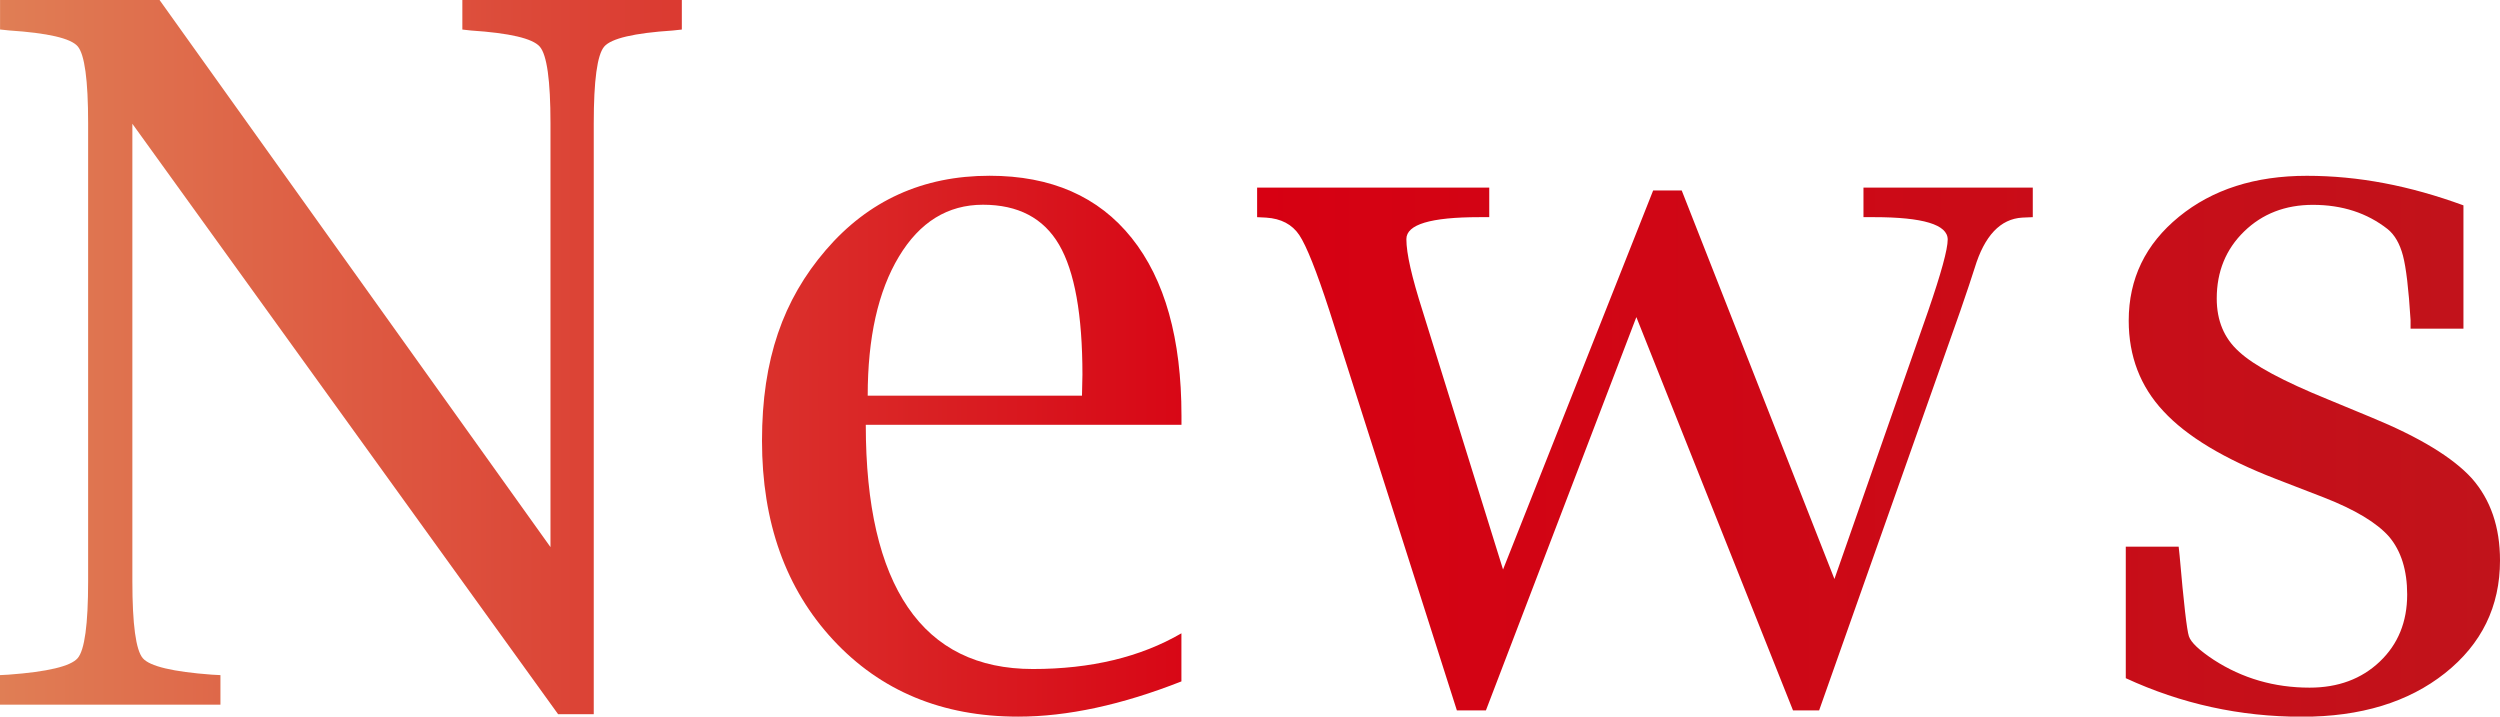 <?xml version="1.0" encoding="UTF-8"?>
<svg id="_レイヤー_2" data-name="レイヤー 2" xmlns="http://www.w3.org/2000/svg" xmlns:xlink="http://www.w3.org/1999/xlink" viewBox="0 0 442.52 126.84">
  <defs>
    <style>
      .cls-1 {
        fill: url(#_レッドオレンジ);
      }
    </style>
    <linearGradient id="_レッドオレンジ" data-name="レッドオレンジ" x1="0" y1="63.42" x2="442.52" y2="63.42" gradientUnits="userSpaceOnUse">
      <stop offset="0" stop-color="#e07e55"/>
      <stop offset=".5" stop-color="#d70012"/>
      <stop offset="1" stop-color="#c1131b"/>
    </linearGradient>
  </defs>
  <g id="_フォント" data-name="フォント">
    <g>
      <path class="cls-1" d="M98.79,126.42L23.43,21.91v80.99c0,7.64.62,12.18,1.85,13.61,1.23,1.43,5.31,2.4,12.22,2.91l1.52.08v5.23H0v-5.23l1.52-.08c6.91-.51,10.98-1.48,12.22-2.91,1.24-1.43,1.86-5.97,1.86-13.61V21.83c0-7.66-.62-12.2-1.85-13.63s-5.28-2.36-12.15-2.81l-1.59-.17V0h28.23l69.2,96.84V21.83c0-7.6-.63-12.13-1.9-13.58s-5.32-2.4-12.18-2.85l-1.52-.17V0h38.85v5.23l-1.6.17c-6.86.45-10.9,1.4-12.14,2.85s-1.85,5.98-1.85,13.58v104.59h-6.31Z"/>
      <path class="cls-1" d="M209.13,120.61c-10.56,4.16-20.2,6.24-28.91,6.24-13.43,0-24.34-4.53-32.74-13.58-8.4-9.05-12.6-20.81-12.6-35.26s3.76-24.97,11.29-33.74c7.53-8.77,17.19-13.16,28.99-13.16,10.9,0,19.29,3.67,25.16,11.02,5.87,7.35,8.81,17.83,8.81,31.46v1.6h-55.88c0,14.27,2.49,25.04,7.46,32.32s12.35,10.91,22.12,10.91c10.28,0,19.05-2.11,26.29-6.32v8.51ZM153.59,70.04h37.93l.08-3.71c0-10.62-1.38-18.29-4.13-23.01-2.75-4.72-7.25-7.08-13.48-7.08s-11.2,3.06-14.88,9.19c-3.68,6.12-5.52,14.33-5.52,24.61Z"/>
      <path class="cls-1" d="M257.88,125.75l-22.55-70.71c-2.3-7.08-4.09-11.56-5.35-13.44-1.26-1.88-3.22-2.91-5.86-3.08l-1.6-.08v-5.23h41.09v5.23h-1.77c-8.6,0-12.9,1.29-12.9,3.88s.96,6.71,2.87,12.72l14.24,45.77,26.57-67.09h5.06l27.03,68.77,16.59-47.44c2.3-6.69,3.46-10.91,3.46-12.65,0-2.64-4.36-3.96-13.06-3.96h-1.85v-5.23h29.97v5.23l-1.86.08c-3.88.23-6.69,3.2-8.43,8.93-.51,1.63-1.36,4.16-2.54,7.59l-24.99,70.71h-4.62l-27.73-69.62-26.63,69.62h-5.13Z"/>
      <path class="cls-1" d="M376.28,120.02v-23.26h9.36l.17,1.61c.73,8.4,1.28,13.15,1.64,14.25s1.84,2.49,4.42,4.19c5.06,3.27,10.71,4.91,16.94,4.91,5.06,0,9.2-1.54,12.43-4.61,3.23-3.07,4.85-7.03,4.85-11.88,0-4.29-1.07-7.7-3.2-10.23-2.19-2.48-6.04-4.79-11.54-6.94l-8.51-3.29c-9.16-3.54-15.79-7.54-19.89-11.98-4.1-4.38-6.15-9.73-6.15-16.03,0-7.42,2.96-13.55,8.89-18.39,5.93-4.84,13.47-7.25,22.63-7.25s18.18,1.74,27.73,5.23v21.83h-9.36v-1.52c-.34-5.51-.79-9.31-1.35-11.42-.56-2.11-1.46-3.67-2.7-4.68-3.65-2.87-8.06-4.3-13.23-4.3-4.89,0-8.95,1.57-12.18,4.71-3.23,3.14-4.85,7.1-4.85,11.87,0,3.93,1.32,7.07,3.96,9.42,2.58,2.41,7.81,5.22,15.68,8.42l7.75,3.21c8.48,3.49,14.41,7.09,17.78,10.8,3.31,3.77,4.97,8.6,4.97,14.51,0,8.15-3.25,14.8-9.73,19.95-6.49,5.15-14.93,7.72-25.33,7.72-10.96,0-21.35-2.28-31.19-6.83Z"/>
    </g>
  </g>
</svg>